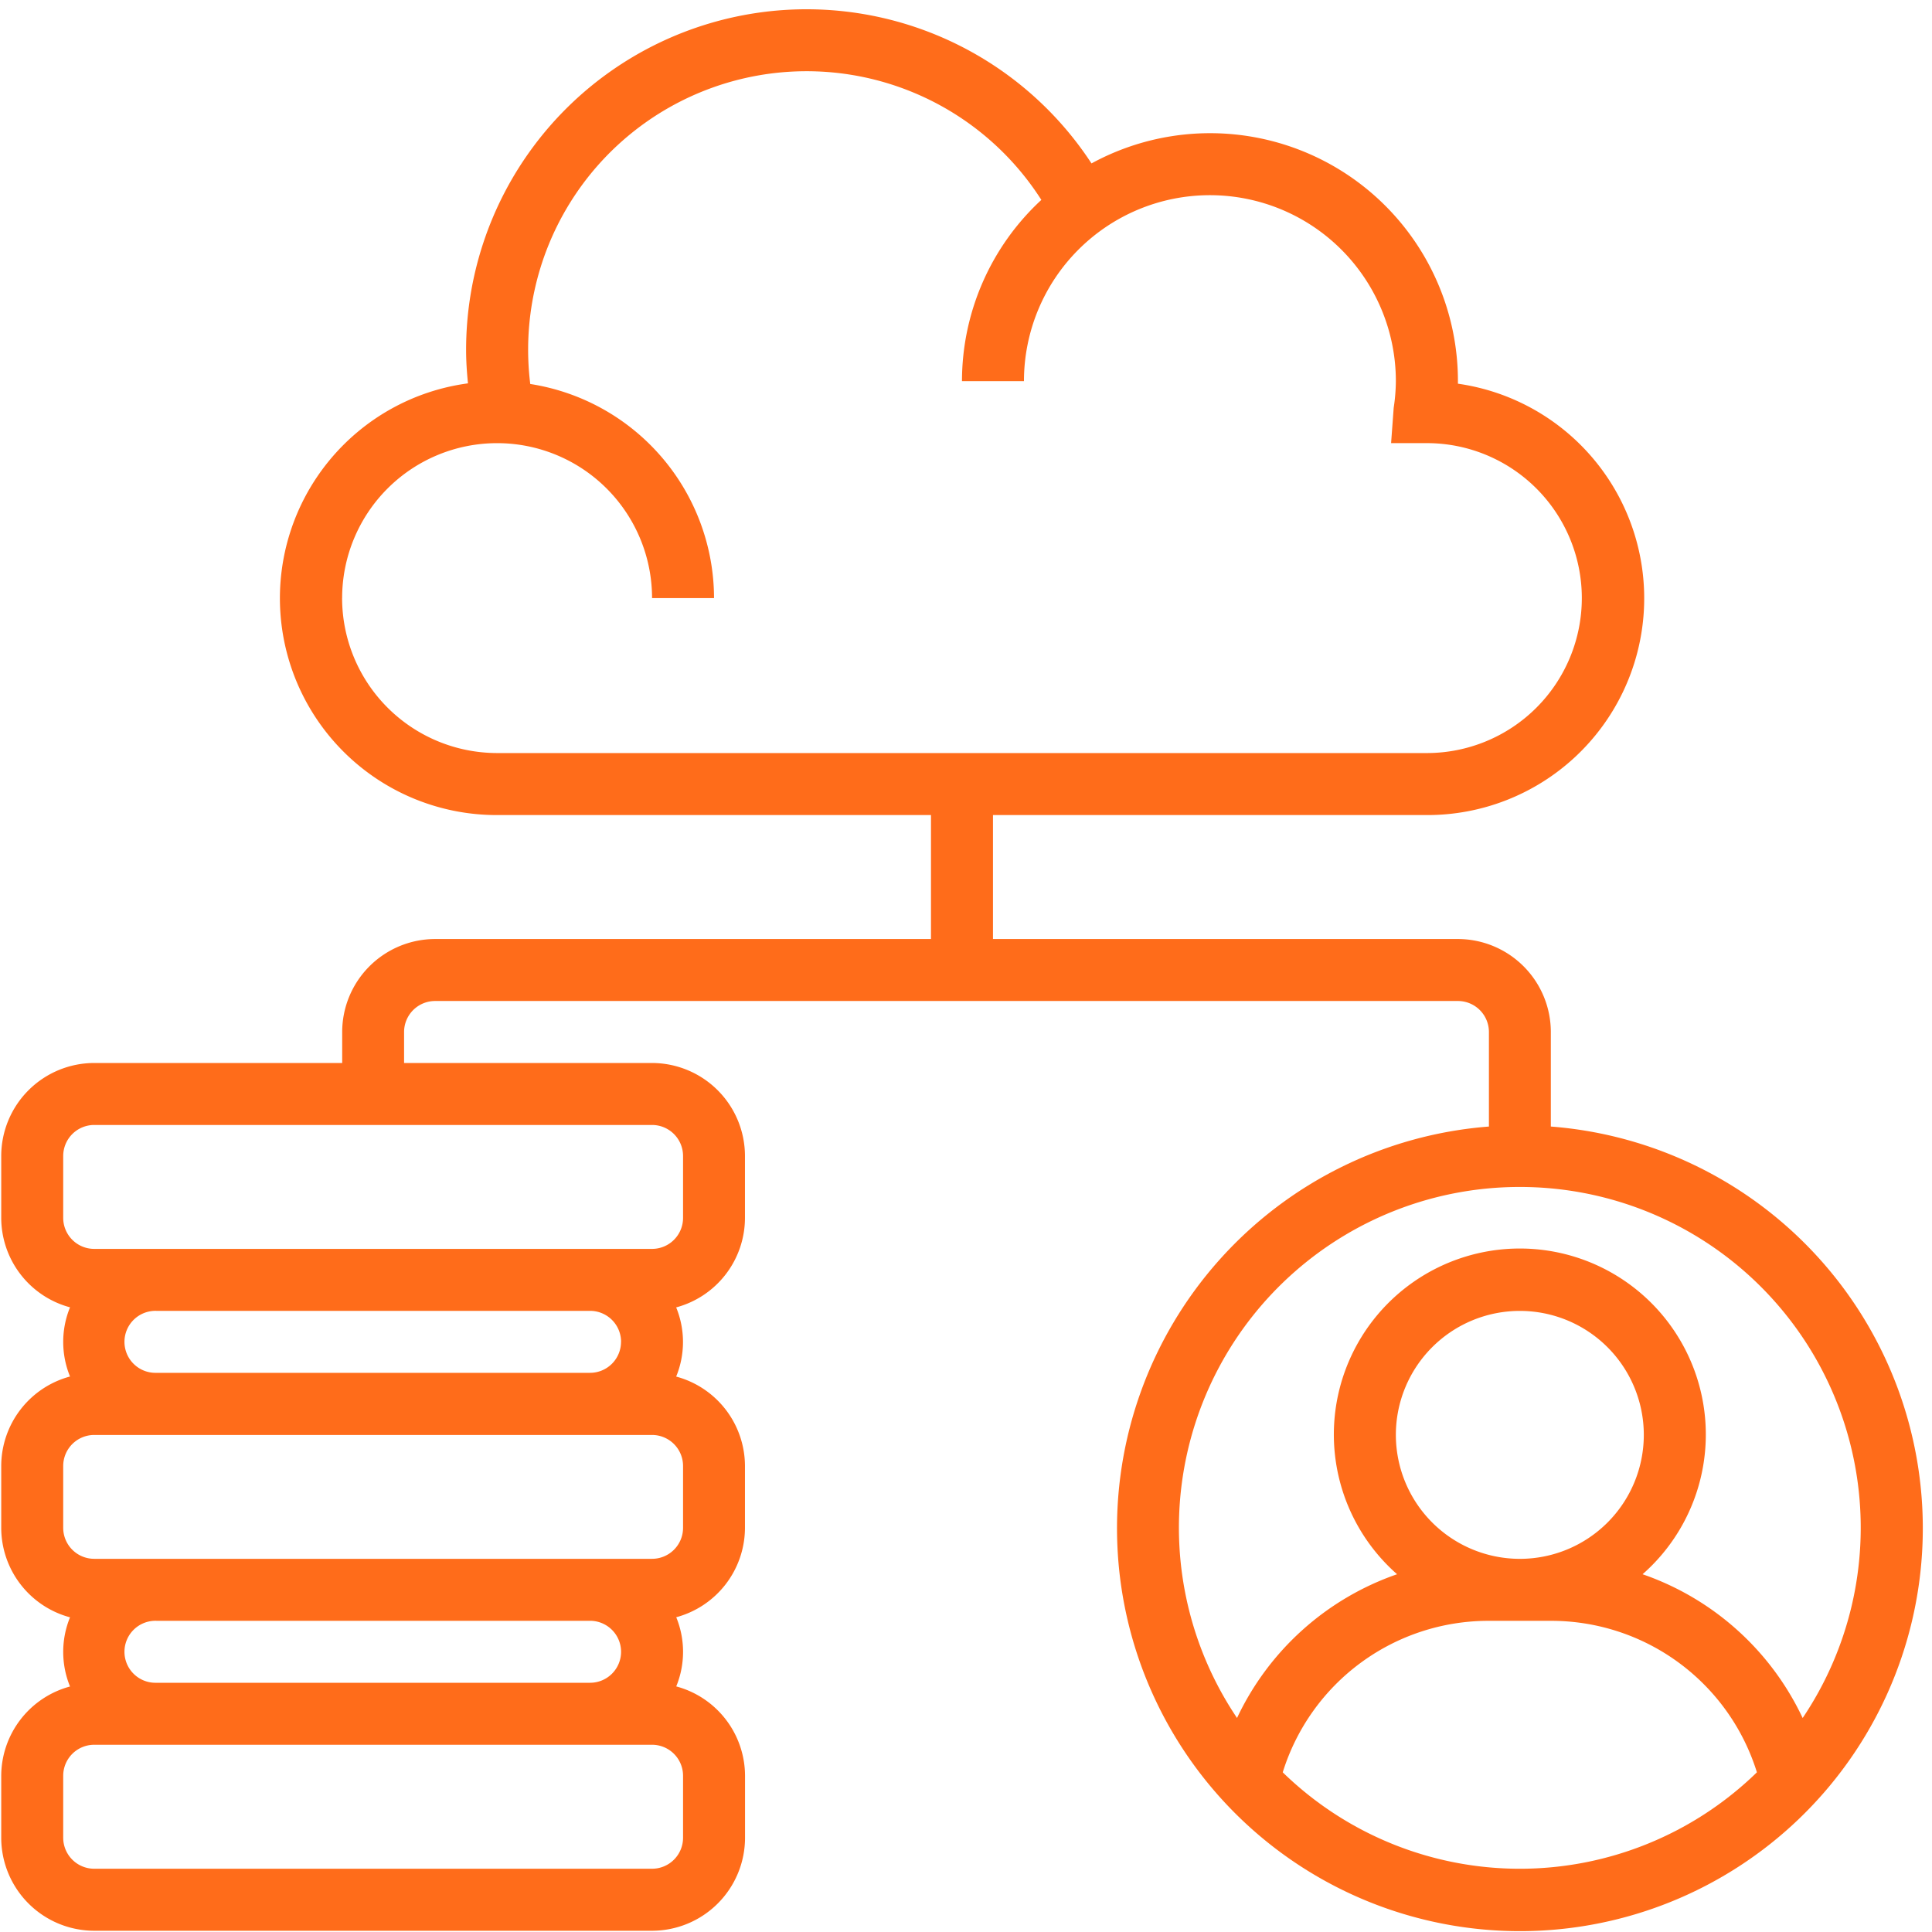<svg xmlns="http://www.w3.org/2000/svg" xmlns:xlink="http://www.w3.org/1999/xlink" width="113" height="113" viewBox="0 0 113 113">
  <defs>
    <clipPath id="clip-path">
      <rect id="Rectangle_650" data-name="Rectangle 650" width="113" height="113" transform="translate(0 -0.226)" fill="#ff6c1a"/>
    </clipPath>
  </defs>
  <g id="Group_3538" data-name="Group 3538" transform="translate(0.125 0.591)">
    <g id="Group_3537" data-name="Group 3537" transform="translate(-0.125 -0.365)" clip-path="url(#clip-path)">
      <path id="Path_6446" data-name="Path 6446" d="M90.634,65.349v-5.53A5.445,5.445,0,0,0,85.2,54.38H58.006V47.13H83.383A12.678,12.678,0,0,0,85.2,21.9v-.15A14.495,14.495,0,0,0,63.768,9.016,19.912,19.912,0,0,0,27.19,19.939c0,.651.045,1.3.109,1.941A12.681,12.681,0,0,0,29,47.13H54.38V54.38h-29a5.445,5.445,0,0,0-5.438,5.438v1.813H5.438A5.445,5.445,0,0,0,0,67.069v3.625a5.428,5.428,0,0,0,4.024,5.228,5.33,5.33,0,0,0,0,4.046A5.428,5.428,0,0,0,0,85.2v3.625a5.428,5.428,0,0,0,4.024,5.228,5.33,5.33,0,0,0,0,4.046A5.428,5.428,0,0,0,0,103.322v3.625a5.445,5.445,0,0,0,5.438,5.438H38.066a5.445,5.445,0,0,0,5.438-5.438v-3.625a5.428,5.428,0,0,0-4.024-5.228,5.33,5.33,0,0,0,0-4.046A5.43,5.43,0,0,0,43.5,88.821V85.2a5.428,5.428,0,0,0-4.024-5.228,5.33,5.33,0,0,0,0-4.046A5.43,5.43,0,0,0,43.5,70.694V67.069a5.445,5.445,0,0,0-5.438-5.438h-14.5V59.818a1.815,1.815,0,0,1,1.813-1.813H85.2a1.815,1.815,0,0,1,1.813,1.813v5.53a23.565,23.565,0,1,0,3.625,0M19.939,34.441a9.063,9.063,0,1,1,18.127,0h3.625A12.7,12.7,0,0,0,30.942,21.917,16.287,16.287,0,0,1,60.835,11.15a14.443,14.443,0,0,0-4.642,10.6h3.625a10.876,10.876,0,0,1,21.752,0,10.741,10.741,0,0,1-.127,1.561l-.152,2.065h2.092a9.063,9.063,0,1,1,0,18.127H29a9.074,9.074,0,0,1-9.063-9.063m16.314,43.5a1.814,1.814,0,0,1-1.813,1.813H9.063a1.813,1.813,0,1,1,0-3.625H34.441a1.814,1.814,0,0,1,1.813,1.813m0,18.127a1.814,1.814,0,0,1-1.813,1.813H9.063a1.813,1.813,0,1,1,0-3.625H34.441a1.815,1.815,0,0,1,1.813,1.813m3.625,10.876a1.814,1.814,0,0,1-1.813,1.813H5.438a1.815,1.815,0,0,1-1.813-1.813v-3.625a1.814,1.814,0,0,1,1.813-1.813H38.066a1.814,1.814,0,0,1,1.813,1.813Zm0-18.127a1.814,1.814,0,0,1-1.813,1.813H5.438a1.814,1.814,0,0,1-1.813-1.813V85.2a1.815,1.815,0,0,1,1.813-1.813H38.066A1.815,1.815,0,0,1,39.879,85.2Zm0-21.752v3.625a1.814,1.814,0,0,1-1.813,1.813H5.438a1.815,1.815,0,0,1-1.813-1.813V67.069a1.815,1.815,0,0,1,1.813-1.813H38.066a1.815,1.815,0,0,1,1.813,1.813m48.942,1.813a19.931,19.931,0,0,1,16.542,31.06A16.2,16.2,0,0,0,96,91.533a10.878,10.878,0,1,0-14.358,0A16.2,16.2,0,0,0,72.28,99.94,19.927,19.927,0,0,1,88.821,68.882Zm-7.251,14.5a7.251,7.251,0,1,1,7.251,7.251,7.258,7.258,0,0,1-7.251-7.251m-6.616,19.736a12.6,12.6,0,0,1,12.054-8.86h3.625a12.6,12.6,0,0,1,12.054,8.86,19.865,19.865,0,0,1-27.734,0" transform="translate(0.072 0.316)" fill="#ff6c1a"/>
    </g>
  </g>
</svg>
